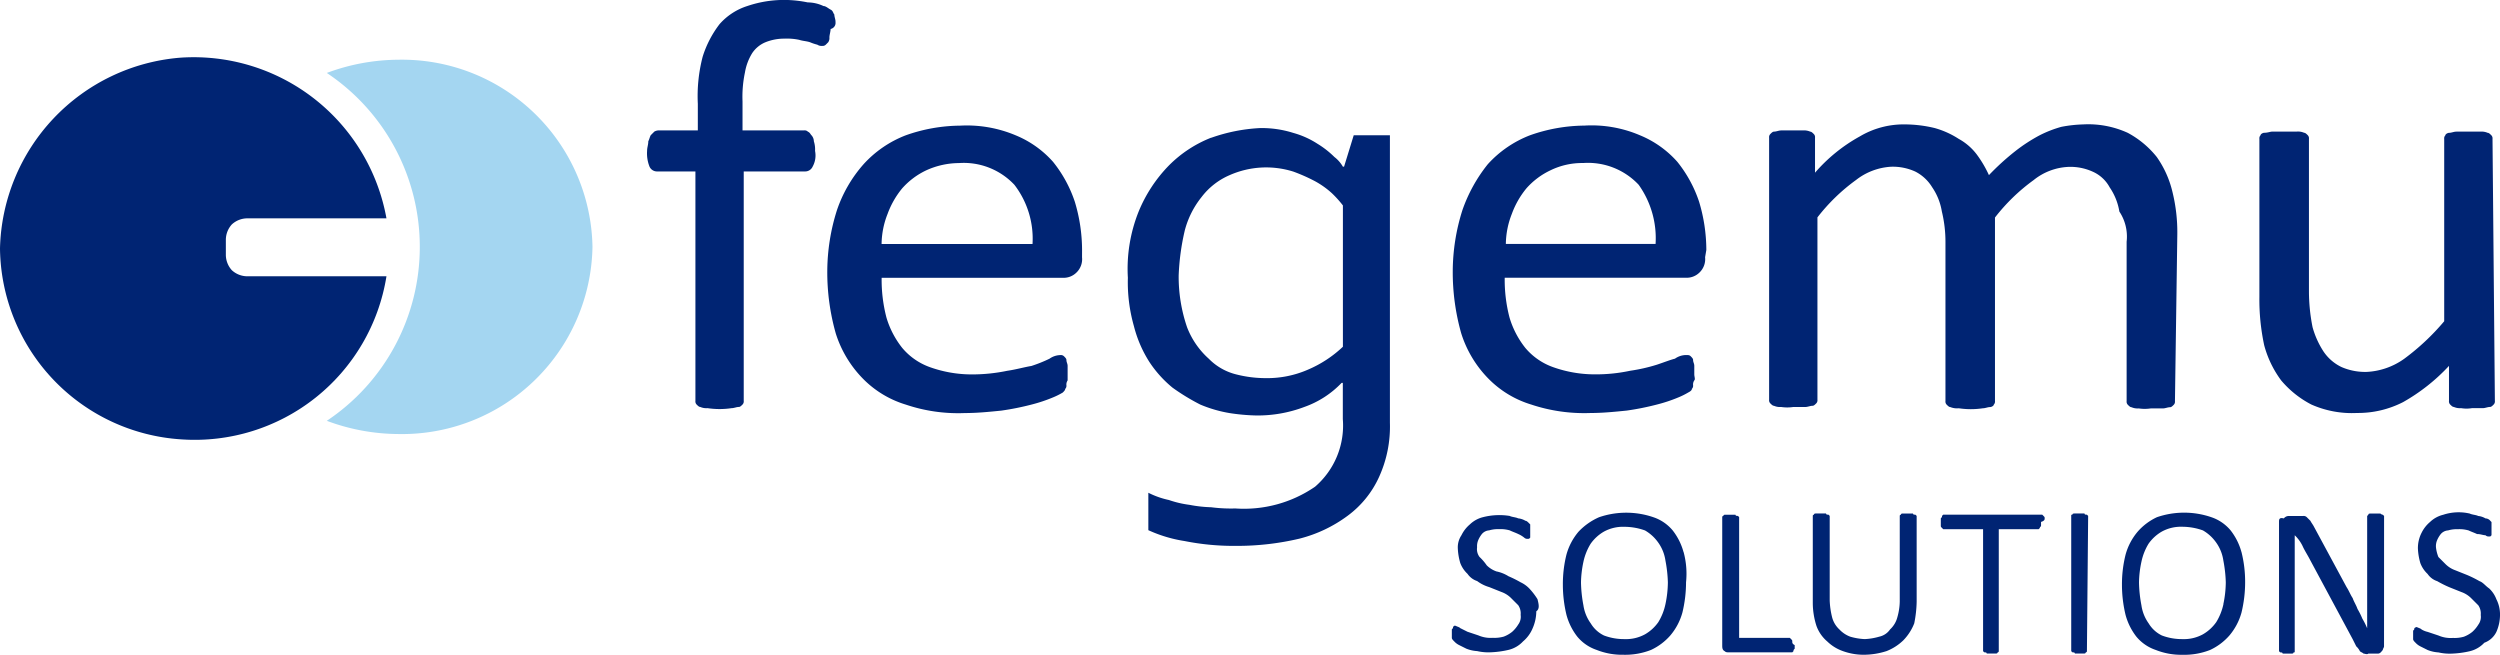 <svg xmlns="http://www.w3.org/2000/svg" width="170.304" height="44.606" viewBox="0 0 170.304 44.606">
  <g id="Fegemu-logo" transform="translate(0.113 -398.381)">
    <g id="Grupo_6216" data-name="Grupo 6216" transform="translate(-0.113 398.381)">
      <g id="Grupo_6215" data-name="Grupo 6215" transform="translate(0 0)">
        <g id="trazado1" transform="translate(44.088)">
          <path id="Trazado_12175" data-name="Trazado 12175" d="M-273.624-109.033a.3.3,0,0,0-.082-.247c-.082-.082-.165-.165-.247-.165a1.043,1.043,0,0,0-.494-.082h-1.645c-.165,0-.329.082-.494.082-.082,0-.247.082-.247.165a.3.3,0,0,0-.082.247v12.423a15.863,15.863,0,0,1-2.715,2.55,4.79,4.79,0,0,1-2.55.9,4.046,4.046,0,0,1-1.728-.329,3.075,3.075,0,0,1-1.234-1.069,5.939,5.939,0,0,1-.74-1.645,12.557,12.557,0,0,1-.247-2.468v-10.366a.3.3,0,0,0-.082-.247c-.082-.082-.165-.165-.247-.165a1.043,1.043,0,0,0-.494-.082H-288.6c-.165,0-.329.082-.576.082-.082,0-.247.082-.247.165a.3.3,0,0,0-.082.247v10.777a14.89,14.89,0,0,0,.329,3.291,7.1,7.1,0,0,0,1.152,2.386,6.73,6.73,0,0,0,2.057,1.645,6.825,6.825,0,0,0,3.126.576,6.735,6.735,0,0,0,3.126-.74,12.937,12.937,0,0,0,3.126-2.468v2.386a.3.3,0,0,0,.082.247c.082.082.165.165.247.165a1.043,1.043,0,0,0,.494.082,2.237,2.237,0,0,0,.74,0h.74c.165,0,.329-.082.494-.082.082,0,.165-.082.247-.165a.3.3,0,0,0,.082-.247Zm-21.472,6.5a11.462,11.462,0,0,0-.329-2.879,6.884,6.884,0,0,0-1.069-2.386,6.4,6.4,0,0,0-1.974-1.645,6.488,6.488,0,0,0-3.044-.576,9.066,9.066,0,0,0-1.481.165,7.918,7.918,0,0,0-1.481.576,11.3,11.3,0,0,0-1.645,1.069,17.189,17.189,0,0,0-1.81,1.645,7.81,7.81,0,0,0-.823-1.4,3.873,3.873,0,0,0-1.234-1.069,5.937,5.937,0,0,0-1.645-.74,8.786,8.786,0,0,0-2.057-.247,5.846,5.846,0,0,0-3.044.823,11.145,11.145,0,0,0-3.044,2.468v-2.386a.3.3,0,0,0-.082-.247c-.082-.082-.165-.165-.247-.165a1.043,1.043,0,0,0-.494-.082h-1.481c-.165,0-.329.082-.494.082-.082,0-.165.082-.247.165a.3.3,0,0,0-.082.247v17.852a.3.3,0,0,0,.082.247c.082.082.165.165.247.165a1.044,1.044,0,0,0,.494.082,2.758,2.758,0,0,0,.823,0h.823c.165,0,.329-.082.494-.082.082,0,.164-.082.247-.165a.3.3,0,0,0,.082-.247v-12.423a12.9,12.9,0,0,1,2.633-2.55,4.272,4.272,0,0,1,2.386-.9,3.684,3.684,0,0,1,1.645.329,2.865,2.865,0,0,1,1.152,1.07,4.079,4.079,0,0,1,.658,1.645,8.785,8.785,0,0,1,.247,2.057v10.859a.3.3,0,0,0,.082.247c.082.082.165.165.247.165a1.22,1.22,0,0,0,.576.082,5.516,5.516,0,0,0,1.645,0c.165,0,.329-.082.494-.082.082,0,.247-.082.247-.165a.3.3,0,0,0,.082-.247v-12.5a12.9,12.9,0,0,1,2.633-2.55,4.055,4.055,0,0,1,2.386-.9,3.683,3.683,0,0,1,1.645.329,2.426,2.426,0,0,1,1.152,1.07,4.079,4.079,0,0,1,.658,1.645,3.08,3.08,0,0,1,.494,2.057v10.859a.3.3,0,0,0,.082.247c.082.082.165.165.247.165a1.043,1.043,0,0,0,.494.082,2.758,2.758,0,0,0,.823,0h.823c.165,0,.329-.082.494-.082.082,0,.165-.082.247-.165a.3.3,0,0,0,.082-.247Zm-45.741.658a5.728,5.728,0,0,1,.411-2.057,5.917,5.917,0,0,1,.987-1.728,5.087,5.087,0,0,1,1.645-1.234,4.9,4.9,0,0,1,2.221-.494,4.732,4.732,0,0,1,3.784,1.481,6.279,6.279,0,0,1,1.152,4.031Zm13.657.411a11.4,11.4,0,0,0-.494-3.291,8.74,8.74,0,0,0-1.481-2.715,6.9,6.9,0,0,0-2.55-1.81,8.368,8.368,0,0,0-3.784-.658,11.316,11.316,0,0,0-3.7.658,7.533,7.533,0,0,0-2.879,1.974,10.512,10.512,0,0,0-1.728,3.126,13.878,13.878,0,0,0-.658,4.113,15.311,15.311,0,0,0,.576,4.278,7.7,7.7,0,0,0,1.81,3.044,6.885,6.885,0,0,0,2.962,1.81,11.4,11.4,0,0,0,4.031.576c.823,0,1.645-.082,2.468-.165a18.193,18.193,0,0,0,2.057-.411,10.419,10.419,0,0,0,1.481-.494,4.885,4.885,0,0,0,.658-.329q.247-.123.247-.247a.3.3,0,0,0,.082-.247.5.5,0,0,1,.082-.329c.082-.082,0-.247,0-.411v-.576c0-.165-.082-.247-.082-.411,0-.082-.082-.165-.165-.247s-.165-.082-.329-.082a1.327,1.327,0,0,0-.74.247c-.329.082-.74.247-1.234.411a11.675,11.675,0,0,1-1.81.411,11.168,11.168,0,0,1-2.386.247,8.473,8.473,0,0,1-2.879-.494,4.385,4.385,0,0,1-1.892-1.316,6.129,6.129,0,0,1-1.069-2.057,10.219,10.219,0,0,1-.329-2.715h12.34a1.237,1.237,0,0,0,.9-.329,1.263,1.263,0,0,0,.411-1.069Zm-33.73-7.651a8.346,8.346,0,0,0-2.879,1.892,9.829,9.829,0,0,0-2.057,3.126,10.491,10.491,0,0,0-.74,4.525,10.95,10.95,0,0,0,.411,3.291,8.317,8.317,0,0,0,1.07,2.468,7.83,7.83,0,0,0,1.563,1.728,14.487,14.487,0,0,0,1.892,1.152,8.954,8.954,0,0,0,1.974.576,13.454,13.454,0,0,0,1.81.165,8.95,8.95,0,0,0,3.291-.576,6.494,6.494,0,0,0,2.55-1.645h.082v2.468a5.5,5.5,0,0,1-1.892,4.607,8.543,8.543,0,0,1-5.43,1.481,10.49,10.49,0,0,1-1.645-.082,9.065,9.065,0,0,1-1.481-.165,6.968,6.968,0,0,1-1.4-.329,5.737,5.737,0,0,1-1.4-.494v2.55a9.4,9.4,0,0,0,2.468.74,17.166,17.166,0,0,0,3.538.329A18.441,18.441,0,0,0-354.9-81.8a9.355,9.355,0,0,0,3.291-1.563A6.736,6.736,0,0,0-349.475-86a8.289,8.289,0,0,0,.74-3.7v-19.58H-351.2l-.658,2.139h-.082a2.218,2.218,0,0,0-.576-.658,6.212,6.212,0,0,0-1.152-.9,5.938,5.938,0,0,0-1.645-.74,7.1,7.1,0,0,0-2.3-.329,11.692,11.692,0,0,0-3.291.658m-1.81,6.335a6.078,6.078,0,0,1,1.152-2.3,4.757,4.757,0,0,1,1.892-1.481,6.154,6.154,0,0,1,4.36-.247,11.66,11.66,0,0,1,1.481.658,5.841,5.841,0,0,1,1.152.823,7.417,7.417,0,0,1,.74.823v9.625a8,8,0,0,1-2.386,1.563,6.93,6.93,0,0,1-2.879.576,8.114,8.114,0,0,1-1.974-.247,3.936,3.936,0,0,1-1.892-1.069,5.566,5.566,0,0,1-1.481-2.139,10.622,10.622,0,0,1-.576-3.538,16.025,16.025,0,0,1,.411-3.044m-20.649.9a5.729,5.729,0,0,1,.411-2.057,5.918,5.918,0,0,1,.987-1.728,5.086,5.086,0,0,1,1.645-1.234,5.43,5.43,0,0,1,2.221-.494,4.732,4.732,0,0,1,3.784,1.481,6.02,6.02,0,0,1,1.234,4.031Zm13.657.411a11.4,11.4,0,0,0-.494-3.291,8.74,8.74,0,0,0-1.481-2.715,6.9,6.9,0,0,0-2.55-1.81,8.567,8.567,0,0,0-3.784-.658,11.316,11.316,0,0,0-3.7.658,7.532,7.532,0,0,0-2.879,1.974,9.159,9.159,0,0,0-1.81,3.126,13.879,13.879,0,0,0-.658,4.113,15.311,15.311,0,0,0,.576,4.278,7.7,7.7,0,0,0,1.81,3.044,6.885,6.885,0,0,0,2.962,1.81,11.142,11.142,0,0,0,4.031.576c.823,0,1.645-.082,2.468-.165a18.194,18.194,0,0,0,2.057-.411,10.419,10.419,0,0,0,1.481-.494,4.885,4.885,0,0,0,.658-.329c.082-.082.165-.165.165-.247a.3.3,0,0,0,.082-.247.5.5,0,0,1,.082-.329v-.987c0-.165-.082-.247-.082-.411,0-.082-.082-.165-.165-.247a.3.3,0,0,0-.247-.082,1.327,1.327,0,0,0-.74.247,9.575,9.575,0,0,1-1.234.494c-.494.082-1.07.247-1.645.329a11.747,11.747,0,0,1-2.386.247,8.474,8.474,0,0,1-2.879-.494,4.385,4.385,0,0,1-1.892-1.316,6.129,6.129,0,0,1-1.07-2.057,10.221,10.221,0,0,1-.329-2.715h12.34a1.237,1.237,0,0,0,.9-.329,1.263,1.263,0,0,0,.411-1.069ZM-386.5-117.013c0-.165-.082-.329-.082-.494-.082-.082-.082-.247-.247-.329s-.329-.247-.494-.247a2.533,2.533,0,0,0-1.07-.247,8.1,8.1,0,0,0-1.4-.165,7.784,7.784,0,0,0-2.715.411,4.221,4.221,0,0,0-1.892,1.234,7.133,7.133,0,0,0-1.152,2.221,10.654,10.654,0,0,0-.329,3.208v1.81h-2.633a.622.622,0,0,0-.329.082l-.247.247c-.082.165-.082.247-.165.411,0,.247-.082.411-.082.658a2.43,2.43,0,0,0,.165,1.069.556.556,0,0,0,.494.329h2.633v15.631a.3.3,0,0,0,.082.247c.082.082.164.165.247.165a1.044,1.044,0,0,0,.494.082,5.508,5.508,0,0,0,1.645,0c.165,0,.329-.082.494-.082.082,0,.165-.082.247-.165a.3.3,0,0,0,.082-.247v-15.631h4.2a.556.556,0,0,0,.494-.329,1.569,1.569,0,0,0,.165-1.069,1.811,1.811,0,0,0-.082-.658.628.628,0,0,0-.165-.411c-.082-.082-.082-.165-.247-.247a.3.3,0,0,0-.247-.082h-4.2v-1.974a8.007,8.007,0,0,1,.165-1.974,3.633,3.633,0,0,1,.494-1.316,2.011,2.011,0,0,1,.9-.74,3.41,3.41,0,0,1,1.316-.247,4.005,4.005,0,0,1,.987.082c.247.082.494.082.74.165a3.238,3.238,0,0,0,.494.165.5.5,0,0,0,.329.082.3.3,0,0,0,.247-.082l.165-.165a.5.5,0,0,0,.082-.329c0-.165.082-.411.082-.576a.422.422,0,0,0,.329-.494" transform="translate(399.33 118.494)" fill="#002473"/>
        </g>
        <g id="trazado2" transform="translate(22.262 4.064)">
          <path id="Trazado_12176" data-name="Trazado 12176" d="M-52.566-55.407a14.091,14.091,0,0,1-4.854-.9,14.237,14.237,0,0,0,6.335-11.847A14.237,14.237,0,0,0-57.42-80.005a14.091,14.091,0,0,1,4.854-.9A12.98,12.98,0,0,1-39.321-68.158,12.98,12.98,0,0,1-52.566-55.407" transform="translate(57.42 80.91)" fill="#a4d6f1"/>
        </g>
        <g id="trazado3" transform="translate(0 3.897)">
          <path id="Trazado_12177" data-name="Trazado 12177" d="M-83.52-69.668a13.358,13.358,0,0,1,12.258-13A13.342,13.342,0,0,1-57.194-71.725h-9.461a1.564,1.564,0,0,0-1.069.411,1.564,1.564,0,0,0-.411,1.069v.987a1.564,1.564,0,0,0,.411,1.069,1.564,1.564,0,0,0,1.069.411h9.461A13.227,13.227,0,0,1-71.18-56.669a13.185,13.185,0,0,1-12.34-13" transform="translate(83.52 82.702)" fill="#002473"/>
        </g>
        <g id="trazado4" transform="translate(98.895 34.891)">
          <path id="Trazado_12178" data-name="Trazado 12178" d="M-155.908-24.914a1.942,1.942,0,0,0-.494-.74c-.247-.165-.411-.411-.658-.494a7.643,7.643,0,0,0-.823-.411l-.823-.329a1.791,1.791,0,0,1-.658-.411l-.494-.494a2.544,2.544,0,0,1-.165-.658,1.043,1.043,0,0,1,.082-.494,1.8,1.8,0,0,1,.247-.411.711.711,0,0,1,.494-.247,2.044,2.044,0,0,1,.658-.082,2.278,2.278,0,0,1,.74.082c.165.082.411.165.576.247.247,0,.411.082.576.082a.3.3,0,0,0,.247.082h.082l.082-.082v-.9l-.082-.082a.427.427,0,0,0-.329-.165,1.169,1.169,0,0,0-.494-.165c-.165-.082-.411-.082-.576-.165a3.351,3.351,0,0,0-1.81.082,1.961,1.961,0,0,0-.9.494,2.268,2.268,0,0,0-.576.74,2.277,2.277,0,0,0-.247,1.069,4.13,4.13,0,0,0,.165.987,1.943,1.943,0,0,0,.494.74,1.279,1.279,0,0,0,.658.494,7.645,7.645,0,0,0,.823.411l.823.329a1.791,1.791,0,0,1,.658.411l.494.494a.989.989,0,0,1,.165.658.886.886,0,0,1-.165.658,2.181,2.181,0,0,1-.411.494,2.062,2.062,0,0,1-.576.329,2.278,2.278,0,0,1-.74.082,2.087,2.087,0,0,1-.987-.165l-.74-.247a1.39,1.39,0,0,1-.411-.165c-.082-.082-.165-.082-.329-.165a.287.287,0,0,0-.165.082c0,.082,0,.082-.082.165v.576c0,.082.082.165.165.247a1.136,1.136,0,0,0,.329.247l.494.247a2.4,2.4,0,0,0,.74.165,3.375,3.375,0,0,0,.9.082,6.351,6.351,0,0,0,1.234-.165,1.974,1.974,0,0,0,.987-.576,1.471,1.471,0,0,0,.823-.74,2.9,2.9,0,0,0,.247-1.152,2.277,2.277,0,0,0-.247-1.069m-7.651-5.594v-.082l-.082-.082a.287.287,0,0,1-.165-.082h-.658c-.082,0-.165,0-.165.082l-.082.082v7.651h0a4.885,4.885,0,0,0-.329-.658,4.887,4.887,0,0,0-.329-.658c-.082-.247-.247-.494-.329-.74-.165-.247-.247-.494-.411-.74l-2.221-4.113c-.082-.165-.165-.247-.247-.411l-.247-.247a.3.3,0,0,0-.247-.082h-.987a.427.427,0,0,0-.329.165c-.329-.082-.329.082-.329.247v8.8l.082.082c.082,0,.165,0,.165.082h.576c.082,0,.165,0,.165-.082.082,0,.082,0,.082-.082v-7.9h0a2.507,2.507,0,0,1,.576.823c.165.329.329.576.494.9L-165.7-22.2l.247.494a1.135,1.135,0,0,1,.247.329c.082.082.165.082.247.165.082,0,.247.082.329,0h.658c.165,0,.247-.165.329-.247,0-.082.082-.165.082-.247ZM-174.5-24.585a3.879,3.879,0,0,1-.494,1.234,2.846,2.846,0,0,1-.9.823,2.7,2.7,0,0,1-1.4.329,3.843,3.843,0,0,1-1.4-.247,2.132,2.132,0,0,1-.9-.823,2.786,2.786,0,0,1-.494-1.234,9.113,9.113,0,0,1-.165-1.563,7.246,7.246,0,0,1,.165-1.4A3.878,3.878,0,0,1-179.6-28.7a2.846,2.846,0,0,1,.9-.823,2.7,2.7,0,0,1,1.4-.329,4.179,4.179,0,0,1,1.4.247,2.846,2.846,0,0,1,.9.823,2.786,2.786,0,0,1,.494,1.234,9.066,9.066,0,0,1,.165,1.481,7.379,7.379,0,0,1-.165,1.481m1.234-3.538a4.176,4.176,0,0,0-.74-1.481,2.923,2.923,0,0,0-1.316-.9,5.706,5.706,0,0,0-3.7,0,3.96,3.96,0,0,0-1.316.987,4.1,4.1,0,0,0-.823,1.563,8.288,8.288,0,0,0-.247,2.057,8.786,8.786,0,0,0,.247,2.057,4.176,4.176,0,0,0,.74,1.481,2.923,2.923,0,0,0,1.316.9,4.689,4.689,0,0,0,1.81.329,4.827,4.827,0,0,0,1.892-.329,3.96,3.96,0,0,0,1.316-.987,4.1,4.1,0,0,0,.823-1.563,8.785,8.785,0,0,0,.247-2.057,8.288,8.288,0,0,0-.247-2.057m-10.448-2.386v-.082l-.082-.082c-.082,0-.165,0-.165-.082h-.658c-.082,0-.165,0-.165.082-.082,0-.082,0-.082.082v9.214l.082.082c.082,0,.165,0,.165.082h.576c.082,0,.165,0,.165-.082a.081.081,0,0,0,.082-.082v-.082Zm-2.962.082c0-.082,0-.082-.082-.165l-.082-.082h-6.746l-.082.082c0,.082,0,.082-.082.165v.247q0,.123,0,.247c0,.082,0,.082.082.165l.082.082h2.715v8.309l.082.082c.082,0,.165,0,.165.082h.576c.082,0,.165,0,.165-.082a.081.081,0,0,0,.082-.082v-8.309h2.715l.082-.082c0-.082.082-.082.082-.165v-.247c.247-.082.247-.165.247-.247m-8.72-.082v-.082l-.082-.082c-.082,0-.165,0-.165-.082h-.658c-.082,0-.165,0-.165.082a.081.081,0,0,0-.082.082v5.841a4.169,4.169,0,0,1-.165,1.069,1.707,1.707,0,0,1-.494.823,1.2,1.2,0,0,1-.74.494,4.129,4.129,0,0,1-.987.165,4.129,4.129,0,0,1-.987-.165,1.943,1.943,0,0,1-.74-.494,1.707,1.707,0,0,1-.494-.823,5.555,5.555,0,0,1-.165-1.152v-5.759l-.082-.082c-.082,0-.165,0-.165-.082h-.658c-.082,0-.165,0-.165.082a.081.081,0,0,0-.082.082v5.923a5.165,5.165,0,0,0,.247,1.563,2.505,2.505,0,0,0,.74,1.069,2.9,2.9,0,0,0,1.069.658,4.179,4.179,0,0,0,1.4.247,5.166,5.166,0,0,0,1.563-.247,3.451,3.451,0,0,0,1.152-.74,3.451,3.451,0,0,0,.74-1.152,8.152,8.152,0,0,0,.165-1.481Zm-8.474,8.474c0-.082,0-.082-.082-.165l-.082-.082h-3.455v-8.227l-.082-.082c-.082,0-.165,0-.165-.082h-.658c-.082,0-.165,0-.165.082a.081.081,0,0,0-.082.082v8.72c0,.165,0,.329.165.411.082.082.165.082.329.082h4.278l.082-.082c0-.082,0-.082.082-.165v-.247c-.165-.082-.165-.165-.165-.247m-8.638-2.55A3.878,3.878,0,0,1-213-23.351a2.846,2.846,0,0,1-.9.823,2.7,2.7,0,0,1-1.4.329,3.843,3.843,0,0,1-1.4-.247,2.131,2.131,0,0,1-.9-.823A2.786,2.786,0,0,1-218.1-24.5a9.111,9.111,0,0,1-.165-1.563,7.245,7.245,0,0,1,.165-1.4,3.878,3.878,0,0,1,.494-1.234,2.846,2.846,0,0,1,.9-.823,2.7,2.7,0,0,1,1.4-.329,4.179,4.179,0,0,1,1.4.247,2.846,2.846,0,0,1,.9.823,2.786,2.786,0,0,1,.494,1.234,9.066,9.066,0,0,1,.165,1.481,7.378,7.378,0,0,1-.165,1.481m1.234-3.538a4.176,4.176,0,0,0-.74-1.481,2.923,2.923,0,0,0-1.316-.9,5.706,5.706,0,0,0-3.7,0,4.3,4.3,0,0,0-1.4.987,4.1,4.1,0,0,0-.823,1.563A8.288,8.288,0,0,0-219.5-25.9a8.786,8.786,0,0,0,.247,2.057,4.176,4.176,0,0,0,.74,1.481,2.923,2.923,0,0,0,1.316.9,4.69,4.69,0,0,0,1.81.329,4.827,4.827,0,0,0,1.892-.329,3.96,3.96,0,0,0,1.316-.987,4.1,4.1,0,0,0,.823-1.563,8.786,8.786,0,0,0,.247-2.057,5.663,5.663,0,0,0-.165-2.057m-9.954,3.208a4.562,4.562,0,0,0-.494-.658,1.98,1.98,0,0,0-.658-.494,7.644,7.644,0,0,0-.823-.411,2.464,2.464,0,0,0-.823-.329,1.791,1.791,0,0,1-.658-.411,3.578,3.578,0,0,0-.494-.576.886.886,0,0,1-.165-.658,1.044,1.044,0,0,1,.082-.494,1.8,1.8,0,0,1,.247-.411.711.711,0,0,1,.494-.247,2.044,2.044,0,0,1,.658-.082,2.278,2.278,0,0,1,.74.082c.165.082.411.165.576.247a1.8,1.8,0,0,1,.411.247.3.3,0,0,0,.247.082h.082l.082-.082v-.9l-.082-.082c-.082-.082-.165-.165-.247-.165a1.169,1.169,0,0,0-.494-.165c-.165-.082-.411-.082-.576-.165a4.484,4.484,0,0,0-1.81.082,1.961,1.961,0,0,0-.9.494,2.269,2.269,0,0,0-.576.74,1.478,1.478,0,0,0-.247.9,4.129,4.129,0,0,0,.165.987,1.943,1.943,0,0,0,.494.74,1.279,1.279,0,0,0,.658.494,2.573,2.573,0,0,0,.823.411l.823.329a1.791,1.791,0,0,1,.658.411l.494.494a.989.989,0,0,1,.165.658.886.886,0,0,1-.165.658,2.181,2.181,0,0,1-.411.494,2.062,2.062,0,0,1-.576.329,2.278,2.278,0,0,1-.74.082,2.087,2.087,0,0,1-.987-.165l-.74-.247-.494-.247c-.082-.082-.165-.082-.329-.165h-.082l-.082.082c0,.082,0,.082-.082.165v.576c0,.082.082.165.165.247a1.136,1.136,0,0,0,.329.247l.494.247a2.4,2.4,0,0,0,.74.165,3.375,3.375,0,0,0,.9.082,6.35,6.35,0,0,0,1.234-.165,1.974,1.974,0,0,0,.987-.576,2.333,2.333,0,0,0,.658-.9,2.9,2.9,0,0,0,.247-1.152c.247-.165.165-.494.082-.823" transform="translate(227.07 30.845)" fill="#002473"/>
        </g>
      </g>
    </g>
  </g>
</svg>
